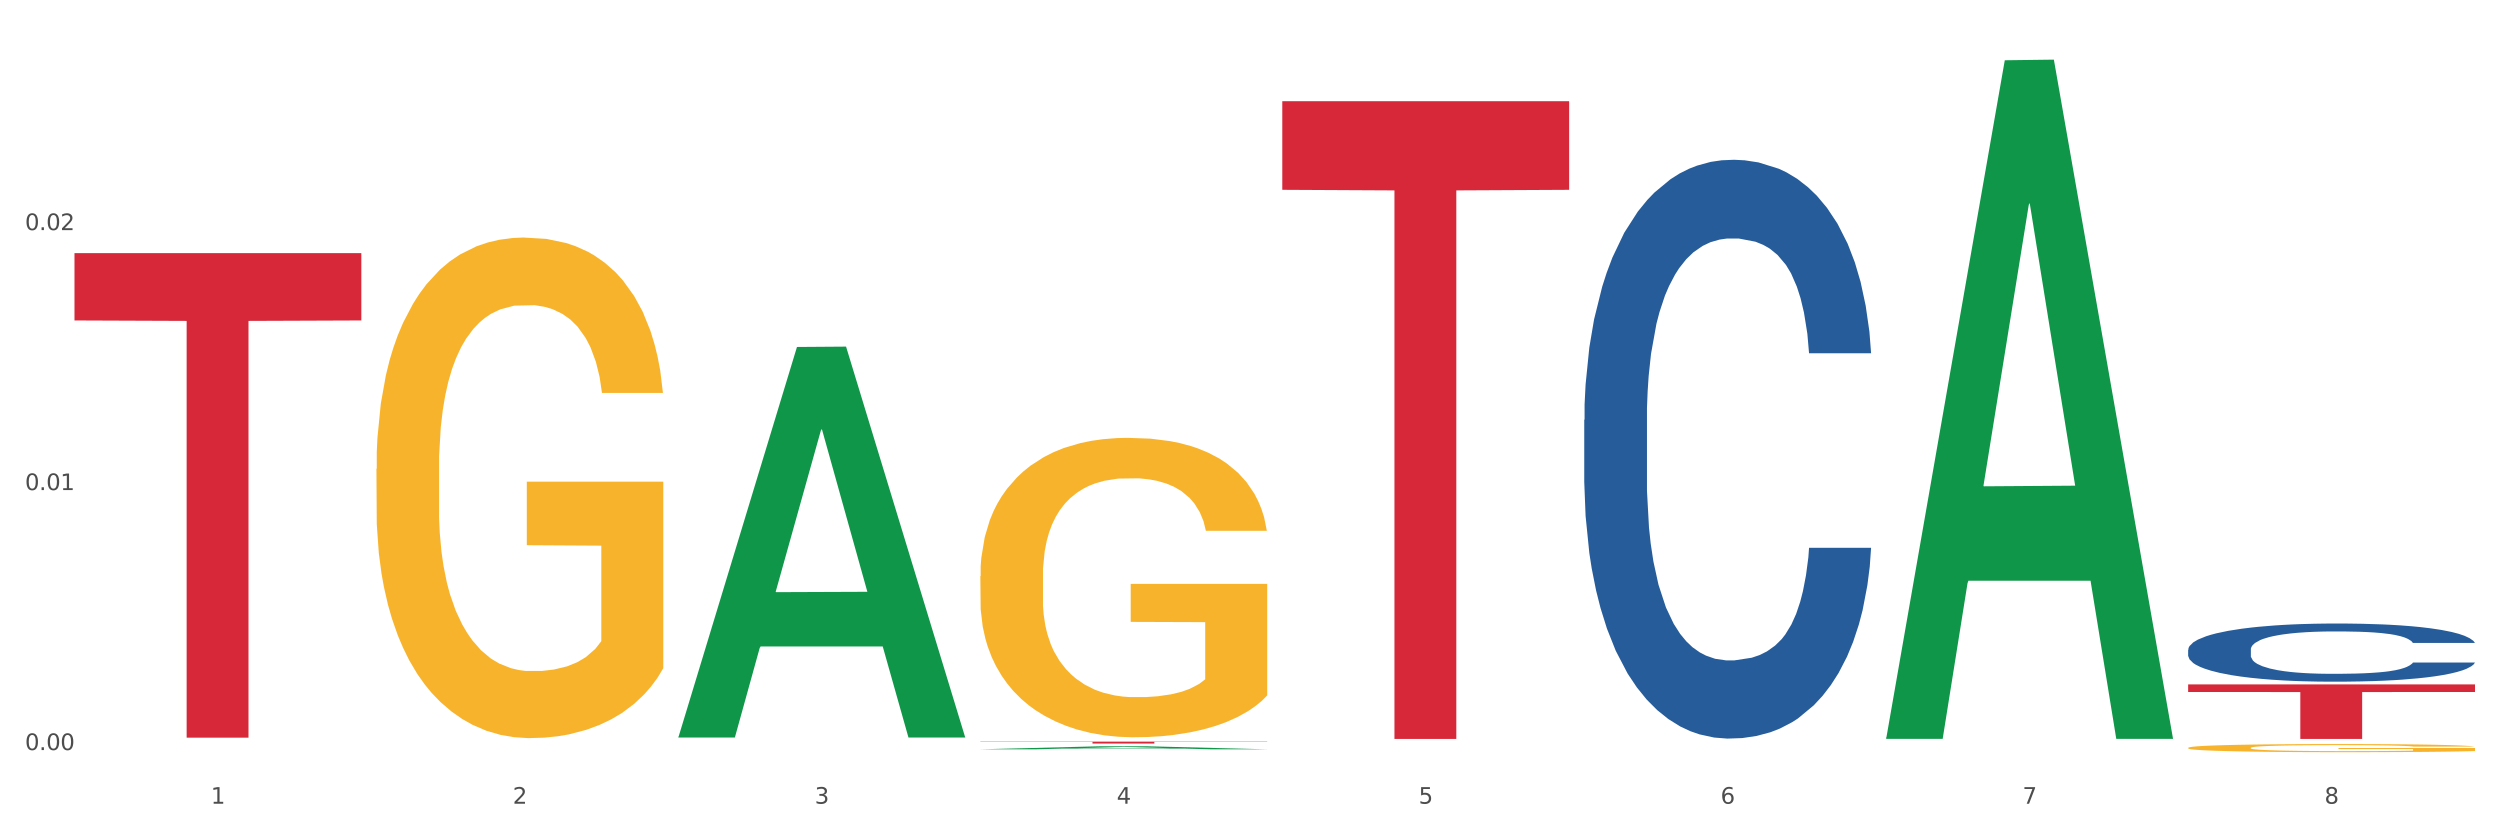 <?xml version="1.0" encoding="utf-8" standalone="no"?>
<!DOCTYPE svg PUBLIC "-//W3C//DTD SVG 1.1//EN"
  "http://www.w3.org/Graphics/SVG/1.1/DTD/svg11.dtd">
<svg xmlns:xlink="http://www.w3.org/1999/xlink" width="1080pt" height="360pt" viewBox="0 0 1080 360" xmlns="http://www.w3.org/2000/svg" version="1.1">
 <rect x="0" y="0" width="1080" height="360" fill="#333333" stroke="none"/>
 <defs>
  <style type="text/css">*{stroke-linejoin: round; stroke-linecap: butt}</style>
 </defs>
 <g id="figure_1">
  <g id="patch_1">
   <path d="M 0 360 
L 1080 360 
L 1080 0 
L 0 0 
z
" style="fill: #ffffff; stroke: #ffffff; stroke-linejoin: miter"/>
  </g>
  <g id="axes_1">
   <g id="matplotlib.axis_1">
    <g id="xtick_1">
     <g id="text_1">
      <!-- 1 -->
      <g style="fill: #4d4d4d" transform="translate(91.082 347.204) scale(0.096 -0.096)">
       <defs>
        <path id="DejaVuSans-31" d="M 794 531 
L 1825 531 
L 1825 4091 
L 703 3866 
L 703 4441 
L 1819 4666 
L 2450 4666 
L 2450 531 
L 3481 531 
L 3481 0 
L 794 0 
L 794 531 
z
" transform="scale(0.016)"/>
       </defs>
       <use xlink:href="#DejaVuSans-31"/>
      </g>
     </g>
    </g>
    <g id="xtick_2">
     <g id="text_2">
      <!-- 2 -->
      <g style="fill: #4d4d4d" transform="translate(221.525 347.204) scale(0.096 -0.096)">
       <defs>
        <path id="DejaVuSans-32" d="M 1228 531 
L 3431 531 
L 3431 0 
L 469 0 
L 469 531 
Q 828 903 1448 1529 
Q 2069 2156 2228 2338 
Q 2531 2678 2651 2914 
Q 2772 3150 2772 3378 
Q 2772 3750 2511 3984 
Q 2250 4219 1831 4219 
Q 1534 4219 1204 4116 
Q 875 4013 500 3803 
L 500 4441 
Q 881 4594 1212 4672 
Q 1544 4750 1819 4750 
Q 2544 4750 2975 4387 
Q 3406 4025 3406 3419 
Q 3406 3131 3298 2873 
Q 3191 2616 2906 2266 
Q 2828 2175 2409 1742 
Q 1991 1309 1228 531 
z
" transform="scale(0.016)"/>
       </defs>
       <use xlink:href="#DejaVuSans-32"/>
      </g>
     </g>
    </g>
    <g id="xtick_3">
     <g id="text_3">
      <!-- 3 -->
      <g style="fill: #4d4d4d" transform="translate(351.968 347.204) scale(0.096 -0.096)">
       <defs>
        <path id="DejaVuSans-33" d="M 2597 2516 
Q 3050 2419 3304 2112 
Q 3559 1806 3559 1356 
Q 3559 666 3084 287 
Q 2609 -91 1734 -91 
Q 1441 -91 1130 -33 
Q 819 25 488 141 
L 488 750 
Q 750 597 1062 519 
Q 1375 441 1716 441 
Q 2309 441 2620 675 
Q 2931 909 2931 1356 
Q 2931 1769 2642 2001 
Q 2353 2234 1838 2234 
L 1294 2234 
L 1294 2753 
L 1863 2753 
Q 2328 2753 2575 2939 
Q 2822 3125 2822 3475 
Q 2822 3834 2567 4026 
Q 2313 4219 1838 4219 
Q 1578 4219 1281 4162 
Q 984 4106 628 3988 
L 628 4550 
Q 988 4650 1302 4700 
Q 1616 4750 1894 4750 
Q 2613 4750 3031 4423 
Q 3450 4097 3450 3541 
Q 3450 3153 3228 2886 
Q 3006 2619 2597 2516 
z
" transform="scale(0.016)"/>
       </defs>
       <use xlink:href="#DejaVuSans-33"/>
      </g>
     </g>
    </g>
    <g id="xtick_4">
     <g id="text_4">
      <!-- 4 -->
      <g style="fill: #4d4d4d" transform="translate(482.412 347.204) scale(0.096 -0.096)">
       <defs>
        <path id="DejaVuSans-34" d="M 2419 4116 
L 825 1625 
L 2419 1625 
L 2419 4116 
z
M 2253 4666 
L 3047 4666 
L 3047 1625 
L 3713 1625 
L 3713 1100 
L 3047 1100 
L 3047 0 
L 2419 0 
L 2419 1100 
L 313 1100 
L 313 1709 
L 2253 4666 
z
" transform="scale(0.016)"/>
       </defs>
       <use xlink:href="#DejaVuSans-34"/>
      </g>
     </g>
    </g>
    <g id="xtick_5">
     <g id="text_5">
      <!-- 5 -->
      <g style="fill: #4d4d4d" transform="translate(612.855 347.204) scale(0.096 -0.096)">
       <defs>
        <path id="DejaVuSans-35" d="M 691 4666 
L 3169 4666 
L 3169 4134 
L 1269 4134 
L 1269 2991 
Q 1406 3038 1543 3061 
Q 1681 3084 1819 3084 
Q 2600 3084 3056 2656 
Q 3513 2228 3513 1497 
Q 3513 744 3044 326 
Q 2575 -91 1722 -91 
Q 1428 -91 1123 -41 
Q 819 9 494 109 
L 494 744 
Q 775 591 1075 516 
Q 1375 441 1709 441 
Q 2250 441 2565 725 
Q 2881 1009 2881 1497 
Q 2881 1984 2565 2268 
Q 2250 2553 1709 2553 
Q 1456 2553 1204 2497 
Q 953 2441 691 2322 
L 691 4666 
z
" transform="scale(0.016)"/>
       </defs>
       <use xlink:href="#DejaVuSans-35"/>
      </g>
     </g>
    </g>
    <g id="xtick_6">
     <g id="text_6">
      <!-- 6 -->
      <g style="fill: #4d4d4d" transform="translate(743.299 347.204) scale(0.096 -0.096)">
       <defs>
        <path id="DejaVuSans-36" d="M 2113 2584 
Q 1688 2584 1439 2293 
Q 1191 2003 1191 1497 
Q 1191 994 1439 701 
Q 1688 409 2113 409 
Q 2538 409 2786 701 
Q 3034 994 3034 1497 
Q 3034 2003 2786 2293 
Q 2538 2584 2113 2584 
z
M 3366 4563 
L 3366 3988 
Q 3128 4100 2886 4159 
Q 2644 4219 2406 4219 
Q 1781 4219 1451 3797 
Q 1122 3375 1075 2522 
Q 1259 2794 1537 2939 
Q 1816 3084 2150 3084 
Q 2853 3084 3261 2657 
Q 3669 2231 3669 1497 
Q 3669 778 3244 343 
Q 2819 -91 2113 -91 
Q 1303 -91 875 529 
Q 447 1150 447 2328 
Q 447 3434 972 4092 
Q 1497 4750 2381 4750 
Q 2619 4750 2861 4703 
Q 3103 4656 3366 4563 
z
" transform="scale(0.016)"/>
       </defs>
       <use xlink:href="#DejaVuSans-36"/>
      </g>
     </g>
    </g>
    <g id="xtick_7">
     <g id="text_7">
      <!-- 7 -->
      <g style="fill: #4d4d4d" transform="translate(873.742 347.204) scale(0.096 -0.096)">
       <defs>
        <path id="DejaVuSans-37" d="M 525 4666 
L 3525 4666 
L 3525 4397 
L 1831 0 
L 1172 0 
L 2766 4134 
L 525 4134 
L 525 4666 
z
" transform="scale(0.016)"/>
       </defs>
       <use xlink:href="#DejaVuSans-37"/>
      </g>
     </g>
    </g>
    <g id="xtick_8">
     <g id="text_8">
      <!-- 8 -->
      <g style="fill: #4d4d4d" transform="translate(1004.185 347.204) scale(0.096 -0.096)">
       <defs>
        <path id="DejaVuSans-38" d="M 2034 2216 
Q 1584 2216 1326 1975 
Q 1069 1734 1069 1313 
Q 1069 891 1326 650 
Q 1584 409 2034 409 
Q 2484 409 2743 651 
Q 3003 894 3003 1313 
Q 3003 1734 2745 1975 
Q 2488 2216 2034 2216 
z
M 1403 2484 
Q 997 2584 770 2862 
Q 544 3141 544 3541 
Q 544 4100 942 4425 
Q 1341 4750 2034 4750 
Q 2731 4750 3128 4425 
Q 3525 4100 3525 3541 
Q 3525 3141 3298 2862 
Q 3072 2584 2669 2484 
Q 3125 2378 3379 2068 
Q 3634 1759 3634 1313 
Q 3634 634 3220 271 
Q 2806 -91 2034 -91 
Q 1263 -91 848 271 
Q 434 634 434 1313 
Q 434 1759 690 2068 
Q 947 2378 1403 2484 
z
M 1172 3481 
Q 1172 3119 1398 2916 
Q 1625 2713 2034 2713 
Q 2441 2713 2670 2916 
Q 2900 3119 2900 3481 
Q 2900 3844 2670 4047 
Q 2441 4250 2034 4250 
Q 1625 4250 1398 4047 
Q 1172 3844 1172 3481 
z
" transform="scale(0.016)"/>
       </defs>
       <use xlink:href="#DejaVuSans-38"/>
      </g>
     </g>
    </g>
    <g id="xtick_9"/>
    <g id="xtick_10"/>
    <g id="xtick_11"/>
    <g id="xtick_12"/>
    <g id="xtick_13"/>
    <g id="xtick_14"/>
    <g id="xtick_15"/>
   </g>
   <g id="matplotlib.axis_2">
    <g id="ytick_1">
     <g id="text_9">
      <!-- 0.00 -->
      <g style="fill: #4d4d4d" transform="translate(10.8 324.033) scale(0.096 -0.096)">
       <defs>
        <path id="DejaVuSans-30" d="M 2034 4250 
Q 1547 4250 1301 3770 
Q 1056 3291 1056 2328 
Q 1056 1369 1301 889 
Q 1547 409 2034 409 
Q 2525 409 2770 889 
Q 3016 1369 3016 2328 
Q 3016 3291 2770 3770 
Q 2525 4250 2034 4250 
z
M 2034 4750 
Q 2819 4750 3233 4129 
Q 3647 3509 3647 2328 
Q 3647 1150 3233 529 
Q 2819 -91 2034 -91 
Q 1250 -91 836 529 
Q 422 1150 422 2328 
Q 422 3509 836 4129 
Q 1250 4750 2034 4750 
z
" transform="scale(0.016)"/>
        <path id="DejaVuSans-2e" d="M 684 794 
L 1344 794 
L 1344 0 
L 684 0 
L 684 794 
z
" transform="scale(0.016)"/>
       </defs>
       <use xlink:href="#DejaVuSans-30"/>
       <use xlink:href="#DejaVuSans-2e" transform="translate(63.623 0)"/>
       <use xlink:href="#DejaVuSans-30" transform="translate(95.41 0)"/>
       <use xlink:href="#DejaVuSans-30" transform="translate(159.033 0)"/>
      </g>
     </g>
    </g>
    <g id="ytick_2">
     <g id="text_10">
      <!-- 0.01 -->
      <g style="fill: #4d4d4d" transform="translate(10.8 211.721) scale(0.096 -0.096)">
       <use xlink:href="#DejaVuSans-30"/>
       <use xlink:href="#DejaVuSans-2e" transform="translate(63.623 0)"/>
       <use xlink:href="#DejaVuSans-30" transform="translate(95.41 0)"/>
       <use xlink:href="#DejaVuSans-31" transform="translate(159.033 0)"/>
      </g>
     </g>
    </g>
    <g id="ytick_3">
     <g id="text_11">
      <!-- 0.02 -->
      <g style="fill: #4d4d4d" transform="translate(10.8 99.409) scale(0.096 -0.096)">
       <use xlink:href="#DejaVuSans-30"/>
       <use xlink:href="#DejaVuSans-2e" transform="translate(63.623 0)"/>
       <use xlink:href="#DejaVuSans-30" transform="translate(95.41 0)"/>
       <use xlink:href="#DejaVuSans-32" transform="translate(159.033 0)"/>
      </g>
     </g>
    </g>
    <g id="ytick_4"/>
    <g id="ytick_5"/>
    <g id="ytick_6"/>
   </g>
   <g id="PolyCollection_1">
    <path d="M 293.062 318.287 
L 293.19 318.129 
L 344.291 149.893 
L 365.498 149.735 
L 416.983 318.604 
L 392.454 318.604 
L 381.34 279.281 
L 328.577 279.281 
L 328.194 279.915 
L 317.463 318.604 
L 293.062 318.604 
L 293.062 318.287 
L 335.221 255.813 
L 374.696 255.655 
L 355.15 185.728 
L 354.895 185.411 
L 354.639 185.887 
L 335.093 255.655 
L 335.221 255.813 
L 293.062 318.287 
z
" clip-path="url(#p4629dbb6cf)" style="fill: #109648"/>
    <path d="M 945.279 323.059 
L 945.425 323.056 
L 945.425 322.94 
L 945.718 322.841 
L 947.181 322.6 
L 949.375 322.401 
L 950.985 322.295 
L 952.594 322.208 
L 954.496 322.122 
L 956.837 322.032 
L 961.08 321.9 
L 963.713 321.833 
L 966.932 321.762 
L 972.784 321.66 
L 977.027 321.602 
L 981.416 321.554 
L 988.585 321.496 
L 993.267 321.47 
L 998.242 321.451 
L 1004.24 321.438 
L 1008.776 321.435 
L 1018.724 321.444 
L 1027.21 321.473 
L 1031.307 321.496 
L 1036.574 321.534 
L 1039.354 321.56 
L 1043.889 321.611 
L 1048.571 321.679 
L 1051.79 321.737 
L 1056.618 321.846 
L 1060.275 321.955 
L 1063.64 322.09 
L 1065.396 322.183 
L 1066.713 322.269 
L 1067.883 322.369 
L 1069.054 322.526 
L 1042.719 322.526 
L 1041.694 322.414 
L 1040.085 322.308 
L 1037.744 322.205 
L 1035.696 322.141 
L 1032.185 322.061 
L 1028.966 322.009 
L 1025.601 321.971 
L 1021.504 321.939 
L 1018.285 321.923 
L 1013.75 321.91 
L 1004.825 321.913 
L 998.827 321.939 
L 994.73 321.971 
L 992.097 322 
L 989.756 322.032 
L 987.122 322.077 
L 984.05 322.144 
L 981.855 322.205 
L 979.661 322.282 
L 977.905 322.359 
L 976.296 322.449 
L 974.979 322.545 
L 973.955 322.645 
L 973.077 322.767 
L 972.345 322.969 
L 972.345 323.409 
L 972.638 323.508 
L 973.37 323.64 
L 974.247 323.739 
L 975.71 323.858 
L 977.027 323.938 
L 979.514 324.054 
L 982.294 324.15 
L 984.489 324.211 
L 986.683 324.263 
L 990.487 324.333 
L 994.73 324.391 
L 998.388 324.426 
L 1003.362 324.458 
L 1006.727 324.471 
L 1009.653 324.478 
L 1016.822 324.478 
L 1021.943 324.468 
L 1027.649 324.446 
L 1032.038 324.417 
L 1035.696 324.381 
L 1039.792 324.324 
L 1042.426 324.269 
L 1042.426 323.598 
L 1010.239 323.595 
L 1010.239 323.149 
L 1069.2 323.149 
L 1069.2 324.458 
L 1066.713 324.526 
L 1063.933 324.587 
L 1061.007 324.641 
L 1056.618 324.709 
L 1051.351 324.773 
L 1046.669 324.818 
L 1041.694 324.856 
L 1035.842 324.892 
L 1028.234 324.924 
L 1023.553 324.937 
L 1017.7 324.946 
L 1010.824 324.95 
L 1004.825 324.943 
L 998.973 324.927 
L 992.828 324.898 
L 986.83 324.856 
L 982.294 324.815 
L 977.759 324.763 
L 972.931 324.696 
L 969.127 324.632 
L 966.201 324.574 
L 962.982 324.5 
L 959.47 324.404 
L 956.837 324.317 
L 954.496 324.227 
L 952.009 324.112 
L 950.253 324.012 
L 948.498 323.887 
L 947.473 323.794 
L 946.303 323.65 
L 945.425 323.447 
L 945.279 323.059 
z
" clip-path="url(#p4629dbb6cf)" style="fill: #f7b32b"/>
    <path d="M 32.175 109.348 
L 156.096 109.348 
L 156.096 138.436 
L 107.35 138.632 
L 107.35 318.664 
L 80.628 318.664 
L 80.628 138.632 
L 32.175 138.436 
L 32.175 109.544 
L 32.175 109.348 
z
" clip-path="url(#p4629dbb6cf)" style="fill: #d62839"/>
    <path d="M 423.505 320.385 
L 547.426 320.385 
L 547.426 320.501 
L 498.68 320.502 
L 498.68 321.22 
L 471.958 321.22 
L 471.958 320.502 
L 423.505 320.501 
L 423.505 320.386 
L 423.505 320.385 
z
" clip-path="url(#p4629dbb6cf)" style="fill: #d62839"/>
    <path d="M 553.949 43.713 
L 677.87 43.713 
L 677.87 81.997 
L 629.124 82.256 
L 629.124 319.207 
L 602.401 319.207 
L 602.401 82.256 
L 553.949 81.997 
L 553.949 43.971 
L 553.949 43.713 
z
" clip-path="url(#p4629dbb6cf)" style="fill: #d62839"/>
    <path d="M 945.279 295.672 
L 1069.2 295.672 
L 1069.2 298.942 
L 1020.454 298.964 
L 1020.454 319.207 
L 993.731 319.207 
L 993.731 298.964 
L 945.279 298.942 
L 945.279 295.694 
L 945.279 295.672 
z
" clip-path="url(#p4629dbb6cf)" style="fill: #d62839"/>
    <path d="M 945.279 280.652 
L 945.425 280.629 
L 945.425 279.986 
L 945.865 279.114 
L 947.476 277.507 
L 949.527 276.291 
L 953.042 274.868 
L 954.946 274.271 
L 957.437 273.605 
L 962.563 272.526 
L 968.422 271.608 
L 972.524 271.103 
L 975.6 270.782 
L 982.484 270.208 
L 986.439 269.956 
L 990.541 269.749 
L 994.056 269.611 
L 999.915 269.451 
L 1004.603 269.382 
L 1010.022 269.359 
L 1014.563 269.382 
L 1020.569 269.474 
L 1029.358 269.749 
L 1032.727 269.91 
L 1037.268 270.185 
L 1041.955 270.552 
L 1045.763 270.92 
L 1050.158 271.448 
L 1054.699 272.136 
L 1059.093 273.008 
L 1062.169 273.812 
L 1064.659 274.661 
L 1066.856 275.694 
L 1068.468 276.819 
L 1069.2 277.76 
L 1042.394 277.76 
L 1041.662 276.911 
L 1040.197 275.992 
L 1038.732 275.373 
L 1037.121 274.868 
L 1034.631 274.294 
L 1032.434 273.927 
L 1028.772 273.491 
L 1025.403 273.215 
L 1022.62 273.054 
L 1019.251 272.917 
L 1012.073 272.779 
L 1006.946 272.779 
L 1003.724 272.825 
L 999.769 272.94 
L 996.4 273.1 
L 992.445 273.376 
L 989.369 273.674 
L 986.293 274.064 
L 984.535 274.34 
L 981.899 274.845 
L 980.141 275.258 
L 977.797 275.97 
L 976.479 276.474 
L 974.135 277.783 
L 973.11 278.747 
L 972.67 279.413 
L 972.377 280.147 
L 972.377 283.728 
L 973.256 285.335 
L 973.989 286.023 
L 975.16 286.804 
L 977.358 287.814 
L 980.58 288.801 
L 983.949 289.512 
L 986.732 289.948 
L 989.369 290.27 
L 992.006 290.522 
L 995.228 290.752 
L 997.865 290.889 
L 1001.82 291.027 
L 1006.507 291.096 
L 1010.169 291.096 
L 1017.639 290.981 
L 1021.008 290.866 
L 1024.231 290.706 
L 1027.746 290.453 
L 1030.53 290.178 
L 1032.141 289.971 
L 1034.777 289.535 
L 1036.828 289.076 
L 1038.586 288.548 
L 1039.758 288.089 
L 1041.076 287.4 
L 1042.101 286.62 
L 1042.394 286.207 
L 1069.2 286.207 
L 1068.614 287.033 
L 1067.589 287.837 
L 1065.538 288.915 
L 1063.927 289.535 
L 1061.437 290.293 
L 1058.8 290.935 
L 1055.138 291.647 
L 1051.769 292.175 
L 1048.254 292.634 
L 1044.445 293.047 
L 1037.561 293.621 
L 1035.07 293.782 
L 1029.797 294.057 
L 1025.696 294.218 
L 1019.69 294.378 
L 1013.538 294.47 
L 1007.093 294.493 
L 1001.38 294.447 
L 995.082 294.309 
L 991.127 294.172 
L 986.732 293.965 
L 981.606 293.644 
L 976.772 293.254 
L 972.231 292.795 
L 967.983 292.267 
L 964.028 291.67 
L 958.901 290.683 
L 955.093 289.719 
L 952.31 288.824 
L 950.406 288.066 
L 948.501 287.102 
L 947.476 286.436 
L 945.865 284.83 
L 945.279 283.338 
L 945.279 280.652 
z
" clip-path="url(#p4629dbb6cf)" style="fill: #255c99"/>
    <path d="M 684.392 181.374 
L 684.538 181.146 
L 684.538 174.752 
L 684.978 166.074 
L 686.589 150.089 
L 688.64 137.986 
L 692.155 123.828 
L 694.06 117.89 
L 696.55 111.268 
L 701.677 100.535 
L 707.536 91.4 
L 711.637 86.376 
L 714.713 83.179 
L 721.598 77.47 
L 725.553 74.958 
L 729.654 72.903 
L 733.169 71.533 
L 739.029 69.935 
L 743.716 69.249 
L 749.136 69.021 
L 753.677 69.249 
L 759.682 70.163 
L 768.471 72.903 
L 771.84 74.502 
L 776.381 77.242 
L 781.068 80.896 
L 784.877 84.55 
L 789.271 89.802 
L 793.812 96.653 
L 798.206 105.33 
L 801.282 113.323 
L 803.772 121.772 
L 805.97 132.049 
L 807.581 143.238 
L 808.313 152.601 
L 781.508 152.601 
L 780.775 144.152 
L 779.31 135.017 
L 777.846 128.852 
L 776.234 123.828 
L 773.744 118.119 
L 771.547 114.465 
L 767.885 110.126 
L 764.516 107.386 
L 761.733 105.787 
L 758.364 104.417 
L 751.186 103.047 
L 746.06 103.047 
L 742.837 103.504 
L 738.882 104.645 
L 735.513 106.244 
L 731.558 108.984 
L 728.482 111.953 
L 725.406 115.835 
L 723.648 118.575 
L 721.012 123.599 
L 719.254 127.71 
L 716.91 134.789 
L 715.592 139.813 
L 713.248 152.829 
L 712.223 162.421 
L 711.784 169.043 
L 711.491 176.351 
L 711.491 211.975 
L 712.369 227.96 
L 713.102 234.811 
L 714.274 242.575 
L 716.471 252.623 
L 719.693 262.442 
L 723.062 269.522 
L 725.846 273.861 
L 728.482 277.058 
L 731.119 279.57 
L 734.341 281.853 
L 736.978 283.223 
L 740.933 284.593 
L 745.62 285.279 
L 749.282 285.279 
L 756.753 284.137 
L 760.122 282.995 
L 763.344 281.396 
L 766.86 278.884 
L 769.643 276.144 
L 771.254 274.089 
L 773.891 269.75 
L 775.941 265.183 
L 777.699 259.931 
L 778.871 255.363 
L 780.189 248.512 
L 781.215 240.748 
L 781.508 236.638 
L 808.313 236.638 
L 807.727 244.859 
L 806.702 252.851 
L 804.651 263.584 
L 803.04 269.75 
L 800.55 277.286 
L 797.913 283.68 
L 794.251 290.759 
L 790.882 296.011 
L 787.367 300.579 
L 783.558 304.689 
L 776.674 310.398 
L 774.184 311.997 
L 768.91 314.737 
L 764.809 316.336 
L 758.803 317.934 
L 752.651 318.848 
L 746.206 319.076 
L 740.493 318.619 
L 734.195 317.249 
L 730.24 315.879 
L 725.846 313.824 
L 720.719 310.627 
L 715.885 306.744 
L 711.344 302.177 
L 707.096 296.925 
L 703.141 290.988 
L 698.015 281.168 
L 694.206 271.577 
L 691.423 262.671 
L 689.519 255.135 
L 687.615 245.544 
L 686.589 238.921 
L 684.978 222.936 
L 684.392 208.093 
L 684.392 181.374 
z
" clip-path="url(#p4629dbb6cf)" style="fill: #255c99"/>
    <path d="M 423.505 248.922 
L 423.651 248.804 
L 423.651 244.551 
L 423.944 240.889 
L 425.407 232.028 
L 427.602 224.704 
L 429.211 220.805 
L 430.82 217.615 
L 432.722 214.426 
L 435.063 211.118 
L 439.306 206.274 
L 441.94 203.793 
L 445.158 201.194 
L 451.011 197.413 
L 455.254 195.287 
L 459.643 193.515 
L 466.812 191.388 
L 471.494 190.443 
L 476.468 189.734 
L 482.467 189.262 
L 487.002 189.144 
L 496.951 189.498 
L 505.437 190.561 
L 509.533 191.388 
L 514.8 192.806 
L 517.58 193.751 
L 522.115 195.641 
L 526.797 198.122 
L 530.016 200.249 
L 534.844 204.266 
L 538.502 208.282 
L 541.867 213.244 
L 543.622 216.67 
L 544.939 219.86 
L 546.11 223.522 
L 547.28 229.311 
L 520.945 229.311 
L 519.921 225.176 
L 518.312 221.278 
L 515.971 217.497 
L 513.922 215.134 
L 510.411 212.181 
L 507.192 210.291 
L 503.827 208.873 
L 499.731 207.692 
L 496.512 207.101 
L 491.976 206.628 
L 483.052 206.746 
L 477.053 207.692 
L 472.957 208.873 
L 470.323 209.936 
L 467.982 211.118 
L 465.349 212.772 
L 462.276 215.253 
L 460.082 217.497 
L 457.887 220.333 
L 456.131 223.168 
L 454.522 226.476 
L 453.205 230.02 
L 452.181 233.682 
L 451.303 238.172 
L 450.572 245.614 
L 450.572 261.8 
L 450.864 265.462 
L 451.596 270.306 
L 452.474 273.968 
L 453.937 278.339 
L 455.254 281.293 
L 457.741 285.546 
L 460.521 289.09 
L 462.715 291.334 
L 464.91 293.225 
L 468.714 295.824 
L 472.957 297.95 
L 476.614 299.25 
L 481.589 300.431 
L 484.954 300.904 
L 487.88 301.14 
L 495.049 301.14 
L 500.17 300.786 
L 505.875 299.959 
L 510.265 298.895 
L 513.922 297.596 
L 518.019 295.469 
L 520.652 293.461 
L 520.652 268.77 
L 488.465 268.652 
L 488.465 252.23 
L 547.426 252.23 
L 547.426 300.431 
L 544.939 302.912 
L 542.159 305.157 
L 539.233 307.165 
L 534.844 309.646 
L 529.577 312.009 
L 524.895 313.663 
L 519.921 315.081 
L 514.069 316.38 
L 506.461 317.561 
L 501.779 318.034 
L 495.927 318.388 
L 489.05 318.507 
L 483.052 318.27 
L 477.2 317.68 
L 471.055 316.616 
L 465.056 315.081 
L 460.521 313.545 
L 455.985 311.654 
L 451.157 309.174 
L 447.353 306.811 
L 444.427 304.684 
L 441.208 301.967 
L 437.697 298.423 
L 435.063 295.233 
L 432.722 291.925 
L 430.235 287.672 
L 428.48 284.01 
L 426.724 279.402 
L 425.7 275.976 
L 424.529 270.66 
L 423.651 263.217 
L 423.505 248.922 
z
" clip-path="url(#p4629dbb6cf)" style="fill: #f7b32b"/>
    <path d="M 162.618 202.544 
L 162.765 202.347 
L 162.765 195.237 
L 163.057 189.115 
L 164.52 174.303 
L 166.715 162.058 
L 168.324 155.54 
L 169.934 150.208 
L 171.836 144.876 
L 174.177 139.346 
L 178.419 131.248 
L 181.053 127.101 
L 184.272 122.756 
L 190.124 116.436 
L 194.367 112.881 
L 198.756 109.919 
L 205.925 106.364 
L 210.607 104.784 
L 215.581 103.599 
L 221.58 102.809 
L 226.115 102.612 
L 236.064 103.204 
L 244.55 104.982 
L 248.646 106.364 
L 253.913 108.734 
L 256.693 110.314 
L 261.229 113.474 
L 265.91 117.621 
L 269.129 121.176 
L 273.957 127.891 
L 277.615 134.606 
L 280.98 142.901 
L 282.736 148.628 
L 284.052 153.96 
L 285.223 160.083 
L 286.393 169.76 
L 260.058 169.76 
L 259.034 162.848 
L 257.425 156.33 
L 255.084 150.011 
L 253.036 146.061 
L 249.524 141.123 
L 246.305 137.963 
L 242.94 135.593 
L 238.844 133.618 
L 235.625 132.631 
L 231.09 131.841 
L 222.165 132.038 
L 216.166 133.618 
L 212.07 135.593 
L 209.436 137.371 
L 207.095 139.346 
L 204.462 142.111 
L 201.389 146.258 
L 199.195 150.011 
L 197 154.75 
L 195.245 159.49 
L 193.635 165.02 
L 192.319 170.945 
L 191.294 177.067 
L 190.417 184.572 
L 189.685 197.014 
L 189.685 224.071 
L 189.978 230.194 
L 190.709 238.291 
L 191.587 244.413 
L 193.05 251.721 
L 194.367 256.658 
L 196.854 263.768 
L 199.634 269.693 
L 201.828 273.445 
L 204.023 276.605 
L 207.827 280.95 
L 212.07 284.505 
L 215.727 286.677 
L 220.702 288.652 
L 224.067 289.442 
L 226.993 289.837 
L 234.162 289.837 
L 239.283 289.245 
L 244.989 287.862 
L 249.378 286.085 
L 253.036 283.913 
L 257.132 280.358 
L 259.766 277 
L 259.766 235.724 
L 227.578 235.526 
L 227.578 208.074 
L 286.54 208.074 
L 286.54 288.652 
L 284.052 292.8 
L 281.273 296.552 
L 278.346 299.91 
L 273.957 304.057 
L 268.69 308.007 
L 264.008 310.772 
L 259.034 313.142 
L 253.182 315.314 
L 245.574 317.289 
L 240.892 318.079 
L 235.04 318.672 
L 228.164 318.869 
L 222.165 318.474 
L 216.313 317.487 
L 210.168 315.709 
L 204.169 313.142 
L 199.634 310.574 
L 195.098 307.415 
L 190.27 303.267 
L 186.466 299.317 
L 183.54 295.762 
L 180.321 291.22 
L 176.81 285.295 
L 174.177 279.963 
L 171.836 274.433 
L 169.348 267.323 
L 167.593 261.201 
L 165.837 253.498 
L 164.813 247.771 
L 163.643 238.884 
L 162.765 226.441 
L 162.618 202.544 
z
" clip-path="url(#p4629dbb6cf)" style="fill: #f7b32b"/>
    <path d="M 814.835 318.643 
L 814.963 318.367 
L 866.065 26.035 
L 887.272 25.759 
L 938.757 319.194 
L 914.228 319.194 
L 903.113 250.863 
L 850.351 250.863 
L 849.968 251.966 
L 839.236 319.194 
L 814.835 319.194 
L 814.835 318.643 
L 856.994 210.086 
L 896.47 209.81 
L 876.924 88.304 
L 876.668 87.753 
L 876.413 88.579 
L 856.866 209.81 
L 856.994 210.086 
L 814.835 318.643 
z
" clip-path="url(#p4629dbb6cf)" style="fill: #109648"/>
    <path d="M 423.505 323.699 
L 423.633 323.698 
L 474.734 322.4 
L 495.942 322.399 
L 547.426 323.701 
L 522.898 323.701 
L 511.783 323.398 
L 459.021 323.398 
L 458.637 323.403 
L 447.906 323.701 
L 423.505 323.701 
L 423.505 323.699 
L 465.664 323.217 
L 505.14 323.216 
L 485.594 322.676 
L 485.338 322.674 
L 485.083 322.678 
L 465.536 323.216 
L 465.664 323.217 
L 423.505 323.699 
z
" clip-path="url(#p4629dbb6cf)" style="fill: #109648"/>
   </g>
  </g>
 </g>
 <defs>
  <clipPath id="p4629dbb6cf">
   <rect x="32.175" y="10.8" width="1037.025" height="329.109"/>
  </clipPath>
 </defs>
</svg>
